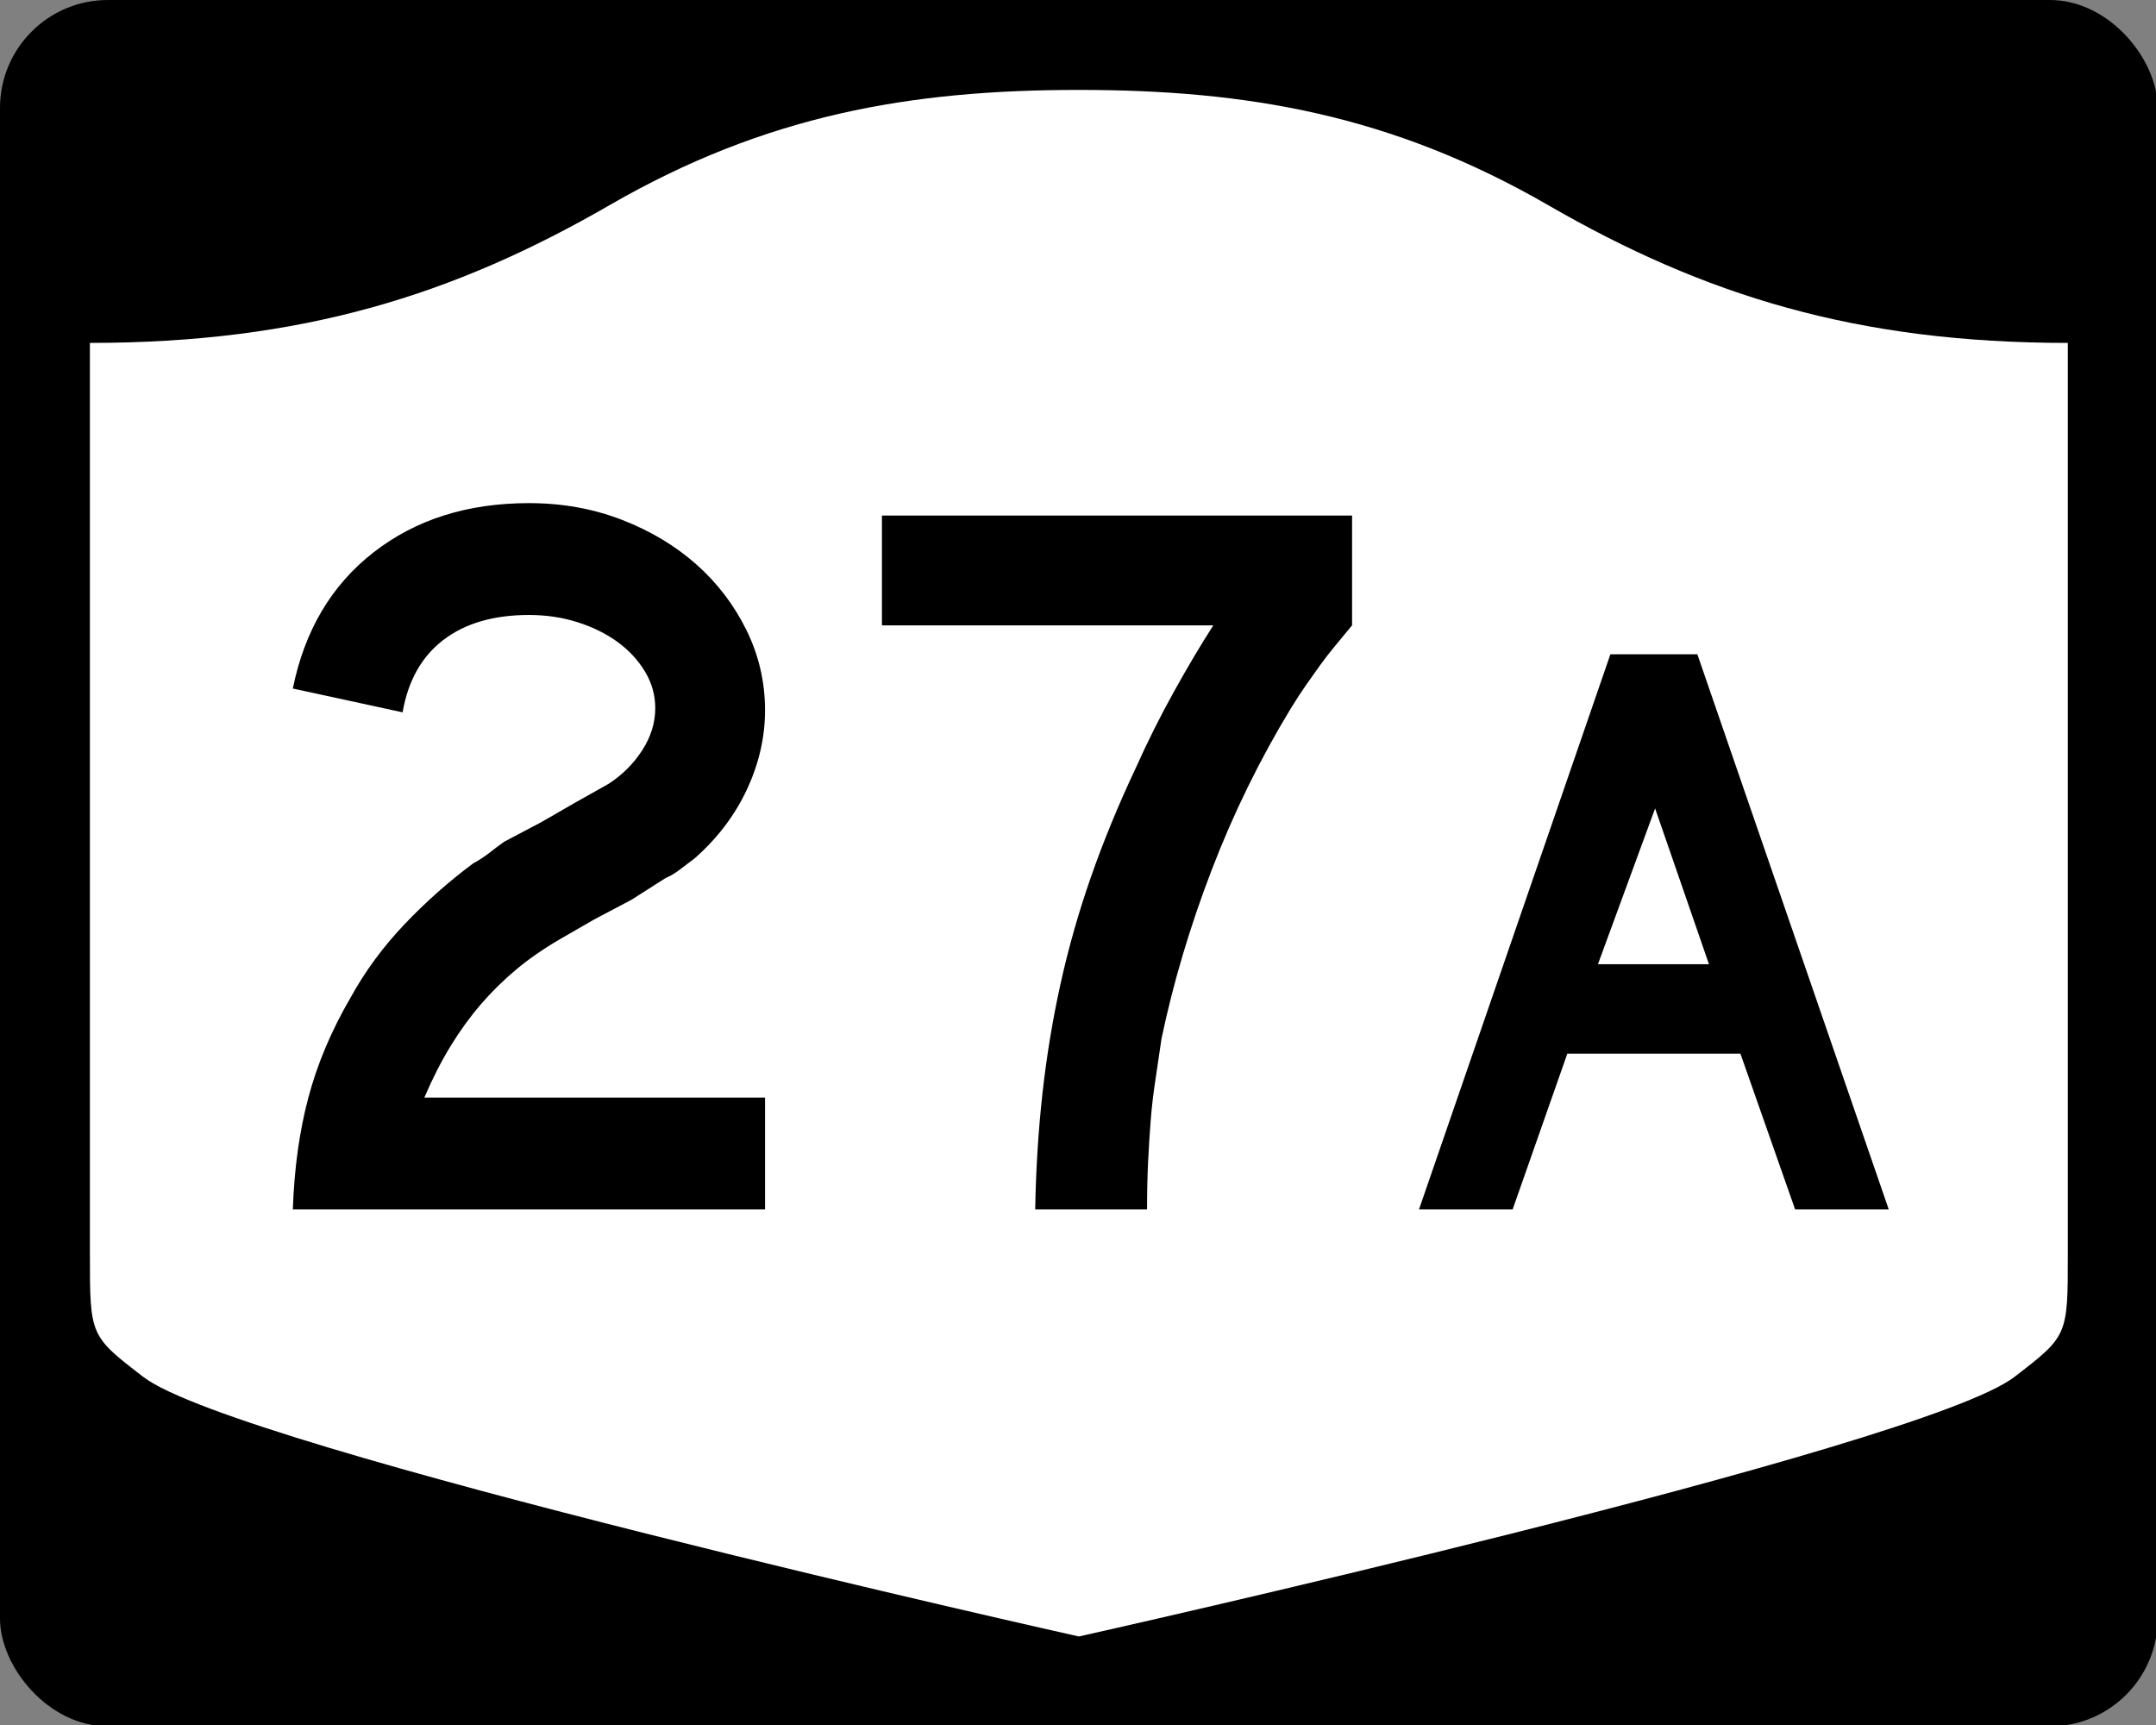 <?xml version="1.0" encoding="UTF-8" standalone="no"?>
<!-- Created with Inkscape (http://www.inkscape.org/) -->
<svg
   xmlns:svg="http://www.w3.org/2000/svg"
   xmlns="http://www.w3.org/2000/svg"
   version="1.0"
   width="750"
   height="600"
   id="svg3882">
  <rect width="100%" height="100%" fill="#808080" stroke="none"/>
  <defs
     id="defs3884" />
  <g
     transform="scale(0.278,0.278)"
     id="layer1">
    <g
       id="g2401">
      <rect
         width="2700"
         height="2160"
         rx="135"
         ry="135"
         x="0"
         y="0"
         id="rect2398"
         style="fill:#000000;fill-opacity:1;stroke:none;stroke-width:22.5;stroke-linecap:square;stroke-linejoin:round;stroke-miterlimit:2;stroke-dasharray:none;stroke-dashoffset:0;stroke-opacity:1" />
      <path
         d="M 1350,112.5 C 1139.49,112.5 958.691,143.549 762.781,256.661 C 567.593,369.357 377.302,429.042 112.5,429.042 L 112.5,1570.047 C 112.5,1671.405 112.697,1671.446 179.219,1722.708 C 295.451,1812.279 1350,2047.5 1350,2047.5 C 1350,2047.5 2404.549,1812.279 2520.781,1722.708 C 2587.303,1671.446 2587.5,1671.405 2587.5,1570.047 L 2587.5,429.042 C 2322.698,429.042 2132.407,369.357 1937.219,256.661 C 1741.309,143.549 1560.51,112.5 1350,112.5 z"
         id="rect4804"
         style="fill:#ffffff;fill-opacity:1;stroke:none;stroke-width:22.5;stroke-linecap:square;stroke-linejoin:round;stroke-miterlimit:2;stroke-dasharray:none;stroke-dashoffset:0;stroke-opacity:1" />
    </g>
  </g>
  <path
     d="M 101.868,420.68 C 102.344,406.513 104.144,393.544 107.266,381.774 C 110.388,370.004 115.313,358.358 122.041,346.837 C 127.083,337.705 133.326,329.237 140.768,321.432 C 148.211,313.626 156.135,306.602 164.541,300.357 C 166.703,299.163 168.625,297.904 170.307,296.581 C 171.989,295.258 173.669,293.996 175.348,292.794 L 188.32,285.956 L 200.204,279.107 L 211.736,272.621 C 216.536,269.499 220.437,265.596 223.438,260.913 C 226.439,256.23 227.94,251.367 227.94,246.325 C 227.94,241.767 226.74,237.505 224.34,233.54 C 221.939,229.575 218.759,226.152 214.797,223.272 C 210.836,220.392 206.213,218.111 200.929,216.428 C 195.645,214.747 190.002,213.906 184,213.906 C 171.753,213.906 161.846,216.788 154.279,222.552 C 146.712,228.316 141.968,236.721 140.048,247.765 L 101.868,239.487 C 105.95,219.311 115.315,203.519 129.962,192.111 C 144.608,180.704 162.621,175 184,175 C 195.528,175 206.274,176.922 216.238,180.766 C 226.201,184.61 234.845,189.773 242.171,196.256 C 249.496,202.738 255.321,210.362 259.645,219.127 C 263.969,227.893 266.131,237.201 266.131,247.05 C 266.131,256.417 264.029,265.602 259.826,274.605 C 255.623,283.609 249.56,291.596 241.638,298.565 C 239.717,300.002 237.977,301.321 236.416,302.523 C 234.855,303.725 233.231,304.685 231.546,305.403 L 219.662,312.967 L 206.69,319.816 L 194.806,326.664 C 189.038,330.021 183.933,333.561 179.492,337.284 C 175.051,341.007 170.969,345.031 167.246,349.355 C 163.522,353.679 160.039,358.483 156.796,363.767 C 153.553,369.051 150.492,375.054 147.611,381.774 L 266.131,381.774 L 266.131,420.68 L 101.868,420.68 z M 470.344,217.511 C 468.181,220.15 466.199,222.55 464.396,224.712 C 462.593,226.874 460.911,229.036 459.35,231.198 C 457.789,233.36 456.169,235.641 454.491,238.041 C 452.813,240.442 451.01,243.203 449.082,246.325 C 438.279,264.098 429.096,282.83 421.533,302.523 C 413.969,322.216 408.143,341.788 404.054,361.239 C 403.335,366.281 402.617,371.144 401.899,375.827 C 401.181,380.51 400.64,385.193 400.277,389.876 C 399.914,394.559 399.614,399.364 399.376,404.289 C 399.138,409.214 399.019,414.677 399.019,420.68 L 360.113,420.68 C 360.355,406.747 361.196,393.299 362.636,380.334 C 364.076,367.369 366.176,354.643 368.935,342.154 C 371.695,329.666 375.236,317.238 379.56,304.87 C 383.884,292.503 389.048,279.954 395.05,267.223 C 399.132,258.099 403.575,249.213 408.379,240.564 C 413.183,231.916 417.748,224.232 422.072,217.511 L 306.795,217.511 L 306.795,179.32 L 470.344,179.32 L 470.344,217.511 L 470.344,217.511 z M 624.464,420.68 L 605.441,366.502 L 545.213,366.502 L 526.189,420.68 L 493.621,420.68 L 560.199,227.585 L 590.454,227.585 L 657.032,420.68 L 624.464,420.68 z M 575.758,281.191 L 555.872,335.377 L 594.491,335.377 L 575.758,281.191 z"
     id="text2384"
     style="font-size:5.403px;font-style:normal;font-weight:normal;line-height:125%;fill:#000000;fill-opacity:1;stroke:none;stroke-width:1px;stroke-linecap:butt;stroke-linejoin:miter;stroke-opacity:1;font-family:Bitstream Vera Sans" />
</svg>
